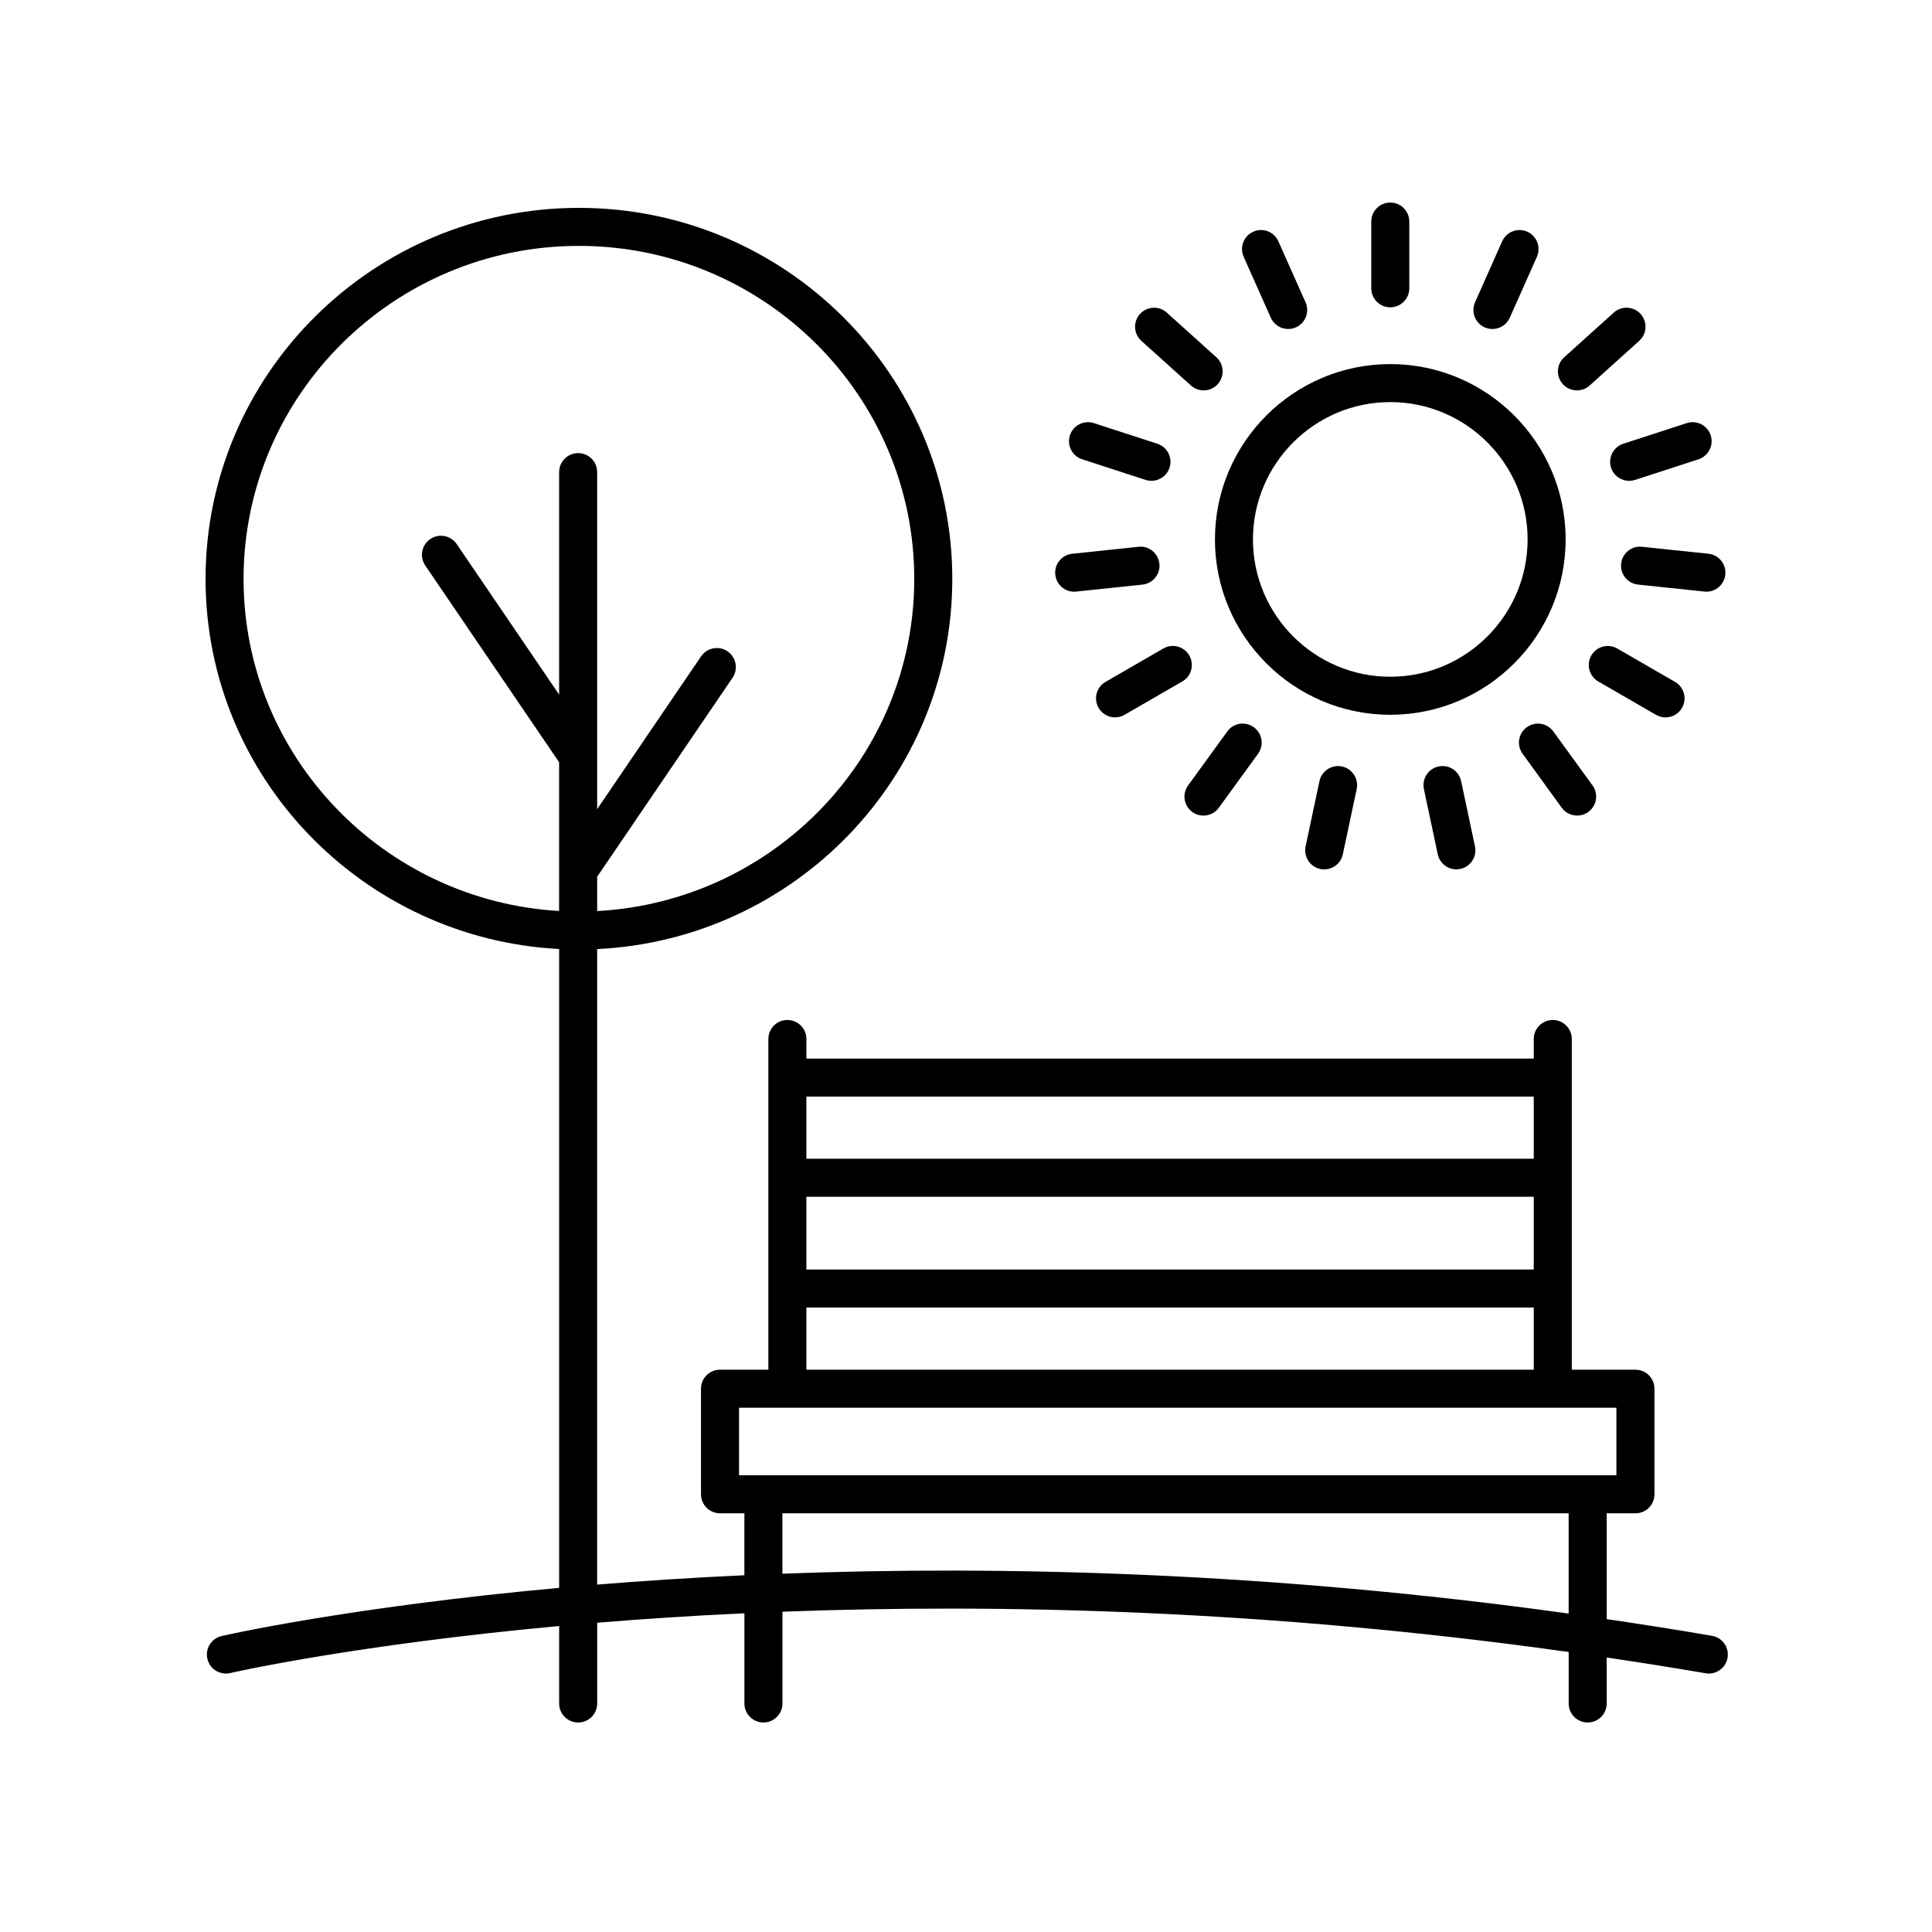 <?xml version="1.0" encoding="UTF-8"?>
<!-- Uploaded to: ICON Repo, www.svgrepo.com, Generator: ICON Repo Mixer Tools -->
<svg fill="#000000" width="800px" height="800px" version="1.1" viewBox="144 144 512 512" xmlns="http://www.w3.org/2000/svg">
 <g>
  <path d="m558.91 286.95c0-25.617-20.848-46.465-46.465-46.465-25.625 0-46.473 20.848-46.473 46.465 0 25.625 20.848 46.473 46.473 46.473 25.617 0 46.465-20.848 46.465-46.473zm-46.469 36.395c-20.066 0-36.395-16.324-36.395-36.395 0-20.062 16.324-36.391 36.395-36.391 20.062 0 36.391 16.324 36.391 36.391s-16.324 36.395-36.391 36.395z"/>
  <path d="m517.48 220.4v-17.684c0-2.785-2.254-5.039-5.039-5.039s-5.039 2.254-5.039 5.039v17.684c0 2.785 2.254 5.039 5.039 5.039 2.789-0.004 5.039-2.254 5.039-5.039z"/>
  <path d="m485.38 231.19c0.684 0 1.375-0.137 2.047-0.438 2.539-1.133 3.68-4.106 2.551-6.648l-7.195-16.152c-1.125-2.535-4.09-3.691-6.648-2.551-2.539 1.133-3.68 4.106-2.551 6.648l7.195 16.152c0.828 1.875 2.664 2.988 4.602 2.988z"/>
  <path d="m462.98 247.46c1.375 0 2.75-0.559 3.742-1.668 1.859-2.066 1.691-5.254-0.371-7.113l-13.141-11.836c-2.07-1.855-5.254-1.691-7.113 0.371-1.859 2.066-1.691 5.254 0.371 7.113l13.141 11.836c0.961 0.867 2.172 1.297 3.371 1.297z"/>
  <path d="m427.54 259.36c-0.863 2.644 0.59 5.492 3.234 6.352l16.812 5.465c0.523 0.168 1.043 0.246 1.562 0.246 2.125 0 4.098-1.355 4.793-3.477 0.863-2.644-0.59-5.492-3.234-6.352l-16.812-5.465c-2.664-0.855-5.492 0.59-6.356 3.231z"/>
  <path d="m423.66 296.29c0.273 2.59 2.453 4.516 5.004 4.516 0.176 0 0.352-0.012 0.527-0.031l17.578-1.848c2.769-0.293 4.777-2.769 4.484-5.535-0.293-2.769-2.805-4.828-5.535-4.484l-17.578 1.848c-2.766 0.289-4.773 2.769-4.481 5.535z"/>
  <path d="m439.5 334.11c0.855 0 1.723-0.215 2.516-0.676l15.312-8.844c2.414-1.391 3.238-4.473 1.844-6.883-1.391-2.414-4.484-3.238-6.883-1.844l-15.312 8.844c-2.414 1.391-3.238 4.473-1.844 6.883 0.934 1.625 2.625 2.519 4.367 2.519z"/>
  <path d="m462.92 360.14c1.562 0 3.094-0.719 4.082-2.074l10.387-14.305c1.637-2.254 1.137-5.402-1.113-7.031-2.254-1.652-5.406-1.148-7.031 1.113l-10.387 14.305c-1.637 2.254-1.137 5.402 1.113 7.031 0.891 0.652 1.922 0.961 2.949 0.961z"/>
  <path d="m493.67 351.01-3.672 17.297c-0.574 2.719 1.16 5.394 3.883 5.981 0.352 0.074 0.707 0.105 1.055 0.105 2.328 0 4.418-1.621 4.926-3.988l3.672-17.297c0.574-2.719-1.16-5.394-3.883-5.981-2.715-0.574-5.402 1.164-5.981 3.883z"/>
  <path d="m525.23 347.12c-2.719 0.578-4.457 3.254-3.883 5.981l3.672 17.297c0.508 2.367 2.602 3.988 4.926 3.988 0.348 0 0.699-0.035 1.055-0.105 2.719-0.578 4.457-3.254 3.883-5.981l-3.672-17.297c-0.582-2.715-3.231-4.465-5.981-3.883z"/>
  <path d="m557.88 358.06c0.984 1.359 2.519 2.074 4.082 2.074 1.027 0 2.062-0.312 2.957-0.961 2.246-1.633 2.75-4.781 1.113-7.031l-10.387-14.305c-1.633-2.246-4.781-2.746-7.031-1.113-2.246 1.633-2.75 4.781-1.113 7.031z"/>
  <path d="m582.87 333.44c0.789 0.457 1.656 0.676 2.516 0.676 1.742 0 3.438-0.902 4.367-2.519 1.391-2.414 0.562-5.492-1.844-6.883l-15.312-8.844c-2.414-1.391-5.492-0.57-6.883 1.844-1.391 2.414-0.562 5.492 1.844 6.883z"/>
  <path d="m596.22 300.8c2.551 0 4.731-1.926 5.004-4.516 0.297-2.766-1.715-5.246-4.484-5.535l-17.582-1.848c-2.746-0.336-5.246 1.715-5.535 4.484-0.297 2.766 1.715 5.246 4.484 5.535l17.582 1.848c0.176 0.023 0.352 0.031 0.531 0.031z"/>
  <path d="m570.95 267.95c0.695 2.125 2.664 3.477 4.793 3.477 0.52 0 1.039-0.082 1.562-0.246l16.816-5.465c2.641-0.863 4.09-3.703 3.234-6.352-0.863-2.641-3.688-4.09-6.352-3.234l-16.816 5.465c-2.648 0.863-4.098 3.707-3.238 6.356z"/>
  <path d="m571.67 226.84-13.141 11.836c-2.066 1.859-2.231 5.047-0.371 7.113 0.992 1.109 2.367 1.668 3.742 1.668 1.199 0 2.41-0.43 3.371-1.293l13.141-11.836c2.066-1.859 2.231-5.047 0.371-7.113-1.859-2.074-5.051-2.234-7.113-0.375z"/>
  <path d="m539.5 231.19c1.934 0 3.773-1.113 4.609-2.992l7.188-16.152c1.129-2.539-0.016-5.523-2.559-6.648-2.539-1.125-5.523 0.016-6.648 2.559l-7.188 16.152c-1.129 2.539 0.016 5.523 2.559 6.648 0.664 0.293 1.359 0.434 2.039 0.434z"/>
  <path d="m292.18 395.5v169.3c-55.746 5.09-88.723 12.59-89.457 12.766-2.711 0.637-4.394 3.34-3.758 6.051 0.539 2.324 2.613 3.891 4.902 3.891 0.379 0 0.766-0.047 1.152-0.133 0.719-0.168 32.816-7.457 87.164-12.465v20.531c0 2.785 2.254 5.039 5.039 5.039 2.785 0 5.039-2.254 5.039-5.039v-21.402c12.062-0.992 25.094-1.855 39.016-2.504v23.902c0 2.785 2.254 5.039 5.039 5.039 2.785 0 5.039-2.254 5.039-5.039v-24.32c57.41-2.172 128.68-0.516 208.36 10.676v13.645c0 2.785 2.254 5.039 5.039 5.039s5.039-2.254 5.039-5.039v-12.184c8.656 1.289 17.367 2.656 26.203 4.18 2.731 0.465 5.352-1.359 5.82-4.106 0.473-2.742-1.367-5.352-4.106-5.82-9.422-1.629-18.703-3.066-27.918-4.434v-28.031h7.617c2.785 0 5.039-2.254 5.039-5.039v-27.98c0-2.785-2.254-5.039-5.039-5.039h-16.863l-0.004-87.641c0-2.785-2.254-5.039-5.039-5.039s-5.039 2.254-5.039 5.039v5.184h-192.76v-5.184c0-2.785-2.254-5.039-5.039-5.039-2.785 0-5.039 2.254-5.039 5.039v87.637h-12.816c-2.785 0-5.039 2.254-5.039 5.039v27.98c0 2.785 2.254 5.039 5.039 5.039h6.457v16.414c-13.895 0.645-26.938 1.492-39.016 2.481l0.004-168.42c52.305-2.527 94.113-45.492 94.113-98.09 0-54.227-44.391-98.34-98.949-98.34-54.555 0-98.945 44.113-98.945 98.336 0 52.469 41.586 95.344 93.707 98.074zm65.52 65.656h192.76v19.277h-192.76zm192.76-26.543v16.469h-192.76v-16.469zm-192.76 55.895h192.76v16.48h-192.76zm-17.848 26.555h232.51v17.906h-232.51zm11.496 27.98h208.36v26.57c-79.57-11.074-150.8-12.727-208.36-10.57zm-53.93-335.88c49.004 0 88.871 39.59 88.871 88.262 0 47.047-37.285 85.5-84.035 88.016v-9.121c0.016-0.023 0.039-0.039 0.059-0.066l35.82-52.645c1.566-2.297 0.969-5.43-1.336-7.004-2.297-1.566-5.43-0.961-7.004 1.336l-27.539 40.484v-89.309c0-2.785-2.254-5.039-5.039-5.039s-5.039 2.254-5.039 5.039v58.961l-27.145-39.891c-1.57-2.297-4.699-2.902-7.004-1.336-2.301 1.566-2.898 4.699-1.336 7.004l35.477 52.145v39.422c-46.551-2.719-83.621-41.086-83.621-88 0-48.668 39.867-88.258 88.871-88.258z"/>
 </g>
</svg>
